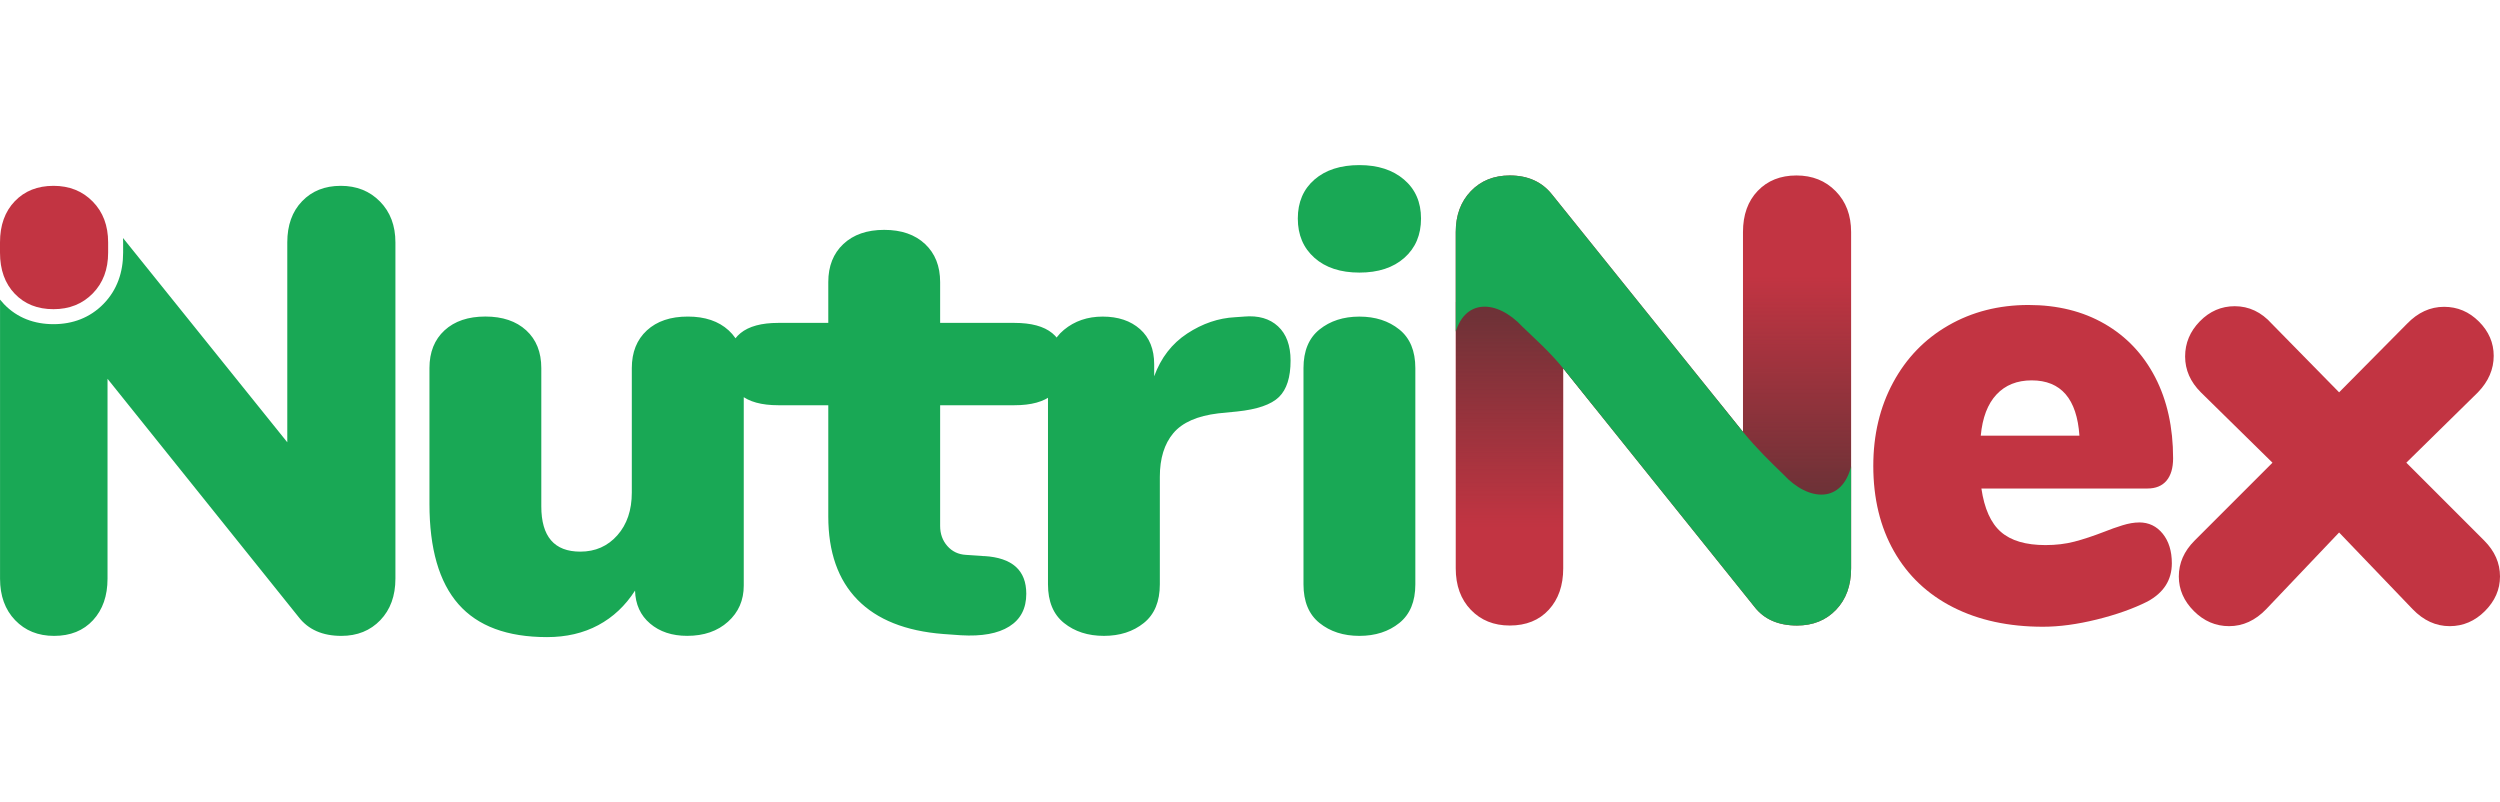 <?xml version="1.0" encoding="UTF-8"?>
<!DOCTYPE svg PUBLIC "-//W3C//DTD SVG 1.1//EN" "http://www.w3.org/Graphics/SVG/1.1/DTD/svg11.dtd">
<!-- Creator: CorelDRAW 2020 (64-Bit) -->
<svg xmlns="http://www.w3.org/2000/svg" xml:space="preserve" width="134" height="43" version="1.1" style="shape-rendering:geometricPrecision; text-rendering:geometricPrecision; image-rendering:optimizeQuality; fill-rule:evenodd; clip-rule:evenodd"
viewBox="0 0 774.25 146.19"
 xmlns:xlink="http://www.w3.org/1999/xlink"
 xmlns:xodm="http://www.corel.com/coreldraw/odm/2003">
 <defs>
  <style type="text/css">
   <![CDATA[
    .fil3 {fill:none;fill-rule:nonzero}
    .fil1 {fill:#6E3237}
    .fil0 {fill:#C23442;fill-rule:nonzero}
    .fil2 {fill:#19A855;fill-rule:nonzero}
   ]]>
  </style>
   <clipPath id="id0" style="clip-rule:nonzero">
    <path d="M556.35 3.21c4.93,0 8.99,1.62 12.17,4.87 3.18,3.24 4.77,7.46 4.77,12.65l0 104.14c0,5.32 -1.56,9.6 -4.67,12.85 -3.11,3.24 -7.14,4.87 -12.07,4.87 -5.84,0 -10.25,-1.95 -13.24,-5.84l-59.18 -73.78 0 61.9c0,5.32 -1.49,9.6 -4.48,12.85 -2.98,3.24 -7.01,4.87 -12.07,4.87 -4.93,0 -8.95,-1.62 -12.07,-4.87 -3.11,-3.24 -4.67,-7.53 -4.67,-12.85l0 -104.14c0,-5.19 1.56,-9.41 4.67,-12.65 3.11,-3.24 7.14,-4.87 12.07,-4.87 5.58,0 9.93,1.95 13.04,5.84l59.18 73.58 0 -61.9c0,-5.32 1.52,-9.57 4.57,-12.75 3.05,-3.18 7.04,-4.77 11.97,-4.77z"/>
   </clipPath>
     <mask id="id1">
  <linearGradient id="id2" gradientUnits="userSpaceOnUse" x1="557.56" y1="100.22" x2="557.56" y2="34.5">
   <stop offset="0" style="stop-opacity:1; stop-color:white"/>
   <stop offset="1" style="stop-opacity:0; stop-color:white"/>
  </linearGradient>
      <rect style="fill:url(#id2)" x="531.01" y="28.73" width="49.6" height="75.77"/>
     </mask>
     <mask id="id3">
  <linearGradient id="id4" gradientUnits="userSpaceOnUse" x1="467.77" y1="46.21" x2="467.77" y2="111.92">
   <stop offset="0" style="stop-opacity:1; stop-color:white"/>
   <stop offset="1" style="stop-opacity:0; stop-color:white"/>
  </linearGradient>
      <rect style="fill:url(#id4)" x="444.72" y="41.92" width="49.6" height="75.77"/>
     </mask>
 </defs>
 <g id="Layer_x0020_1">
  <path class="fil0" d="M662.5 110.66c2.98,0 5.42,1.17 7.3,3.5 1.88,2.34 2.82,5.39 2.82,9.15 0,5.19 -2.53,9.15 -7.59,11.87 -4.41,2.21 -9.64,4.06 -15.67,5.55 -6.03,1.49 -11.58,2.24 -16.64,2.24 -10.64,0 -19.92,-2.01 -27.84,-6.03 -7.92,-4.02 -14.02,-9.8 -18.3,-17.32 -4.28,-7.53 -6.42,-16.35 -6.42,-26.47 0,-9.6 2.04,-18.2 6.13,-25.79 4.09,-7.59 9.8,-13.5 17.13,-17.71 7.33,-4.22 15.6,-6.33 24.82,-6.33 8.95,0 16.81,1.95 23.55,5.84 6.75,3.89 11.97,9.41 15.67,16.55 3.7,7.14 5.55,15.51 5.55,25.11 0,2.98 -0.68,5.29 -2.04,6.91 -1.36,1.62 -3.34,2.43 -5.94,2.43l-51.39 0c0.91,6.23 2.92,10.71 6.03,13.43 3.11,2.73 7.72,4.09 13.82,4.09 3.24,0 6.23,-0.36 8.95,-1.07 2.73,-0.71 5.78,-1.72 9.15,-3.02 1.95,-0.78 3.86,-1.46 5.74,-2.04 1.88,-0.58 3.6,-0.88 5.16,-0.88zm-33.29 -43.99c-4.54,0 -8.18,1.46 -10.9,4.38 -2.73,2.92 -4.35,7.17 -4.87,12.75l30.56 0c-0.78,-11.42 -5.71,-17.13 -14.79,-17.13z"/>
  <path class="fil0" d="M769.38 116.31c3.24,3.24 4.87,6.94 4.87,11.1 0,4.02 -1.56,7.59 -4.67,10.71 -3.11,3.11 -6.75,4.67 -10.9,4.67 -4.28,0 -8.11,-1.75 -11.49,-5.26l-22.77 -23.75 -22.58 23.75c-3.37,3.5 -7.2,5.26 -11.49,5.26 -4.15,0 -7.79,-1.56 -10.9,-4.67 -3.11,-3.11 -4.67,-6.68 -4.67,-10.71 0,-4.15 1.62,-7.85 4.87,-11.1l24.14 -24.14 -22.19 -21.8c-3.24,-3.24 -4.87,-6.94 -4.87,-11.1 0,-4.15 1.53,-7.79 4.57,-10.9 3.05,-3.11 6.65,-4.67 10.8,-4.67 4.41,0 8.24,1.82 11.49,5.45l20.83 21.22 21.02 -21.22c3.37,-3.5 7.2,-5.26 11.49,-5.26 4.15,0 7.75,1.52 10.8,4.57 3.05,3.05 4.57,6.59 4.57,10.61 0,4.15 -1.62,7.92 -4.87,11.29l-22.19 21.8 24.14 24.14z"/>
  <path class="fil0" d="M556.35 3.21c4.93,0 8.99,1.62 12.17,4.87 3.18,3.24 4.77,7.46 4.77,12.65l0 104.14c0,5.32 -1.56,9.6 -4.67,12.85 -3.11,3.24 -7.14,4.87 -12.07,4.87 -5.84,0 -10.25,-1.95 -13.24,-5.84l-59.18 -73.78 0 61.9c0,5.32 -1.49,9.6 -4.48,12.85 -2.98,3.24 -7.01,4.87 -12.07,4.87 -4.93,0 -8.95,-1.62 -12.07,-4.87 -3.11,-3.24 -4.67,-7.53 -4.67,-12.85l0 -104.14c0,-5.19 1.56,-9.41 4.67,-12.65 3.11,-3.24 7.14,-4.87 12.07,-4.87 5.58,0 9.93,1.95 13.04,5.84l59.18 73.58 0 -61.9c0,-5.32 1.52,-9.57 4.57,-12.75 3.05,-3.18 7.04,-4.77 11.97,-4.77z"/>
  <g style="clip-path:url(#id0)">
   <g id="_1392852484560">
    <polygon id="1" class="fil1" style="mask:url(#id1)" points="580.15,104.04 531.48,104.04 531.48,29.19 580.15,29.19 "/>
    <polygon class="fil1" style="mask:url(#id3)" points="445.19,42.39 493.85,42.39 493.85,117.23 445.19,117.23 "/>
    <path class="fil2" d="M552.31 95.8c7.89,8.53 18.3,9.03 21.08,-2.89 0,12.53 0,18.82 0,31.35 0.29,5.43 -1.65,10.63 -5.17,14.08 -2.81,2.75 -6.6,4.11 -10.72,4.31 -2.07,0.1 -4.3,-0.12 -6.49,-0.72 -1.57,-0.43 -3.12,-0.97 -4.59,-2.09 -2.64,-2.01 -4.21,-4.5 -6.82,-7.72 -4.85,-6.08 -12.27,-5.23 -17.79,-10.05 -9.62,-8.39 -17.66,-21.91 -26.2,-32.54 -5.08,-6.32 -6.41,-20.29 -11.47,-26.56 -4.31,-5.27 -8.56,-8.97 -12.6,-12.88 -7.89,-8.53 -18.3,-9.03 -21.08,2.89 0,-12.53 0,-18.82 0,-31.35 0,-5.17 1.78,-10.28 5.11,-13.75 2.7,-2.81 6.15,-4.41 10.16,-4.74 3.06,-0.26 6.54,0.07 9.87,1.73 0.63,0.31 1.24,0.71 1.86,1.11 2.57,1.66 4.38,4.47 6.95,7.65 3.38,4.23 7.71,-5.73 11.13,-1.44 10.71,13.45 25.4,26.11 35.95,43.64 4.18,6.94 4.07,21.63 8.33,26.81 4.29,5.23 8.49,9.28 12.5,13.16z"/>
   </g>
  </g>
  <path class="fil3" d="M556.35 3.21c4.93,0 8.99,1.62 12.17,4.87 3.18,3.24 4.77,7.46 4.77,12.65l0 104.14c0,5.32 -1.56,9.6 -4.67,12.85 -3.11,3.24 -7.14,4.87 -12.07,4.87 -5.84,0 -10.25,-1.95 -13.24,-5.84l-59.18 -73.78 0 61.9c0,5.32 -1.49,9.6 -4.48,12.85 -2.98,3.24 -7.01,4.87 -12.07,4.87 -4.93,0 -8.95,-1.62 -12.07,-4.87 -3.11,-3.24 -4.67,-7.53 -4.67,-12.85l0 -104.14c0,-5.19 1.56,-9.41 4.67,-12.65 3.11,-3.24 7.14,-4.87 12.07,-4.87 5.58,0 9.93,1.95 13.04,5.84l59.18 73.58 0 -61.9c0,-5.32 1.52,-9.57 4.57,-12.75 3.05,-3.18 7.04,-4.77 11.97,-4.77z"/>
  <path class="fil0" d="M16.55 6.42c4.93,0 8.99,1.62 12.17,4.87 3.18,3.24 4.77,7.46 4.77,12.65l0 3.16c0,5.19 -1.59,9.41 -4.77,12.65 -3.18,3.24 -7.23,4.87 -12.17,4.87 -4.93,0 -8.92,-1.59 -11.97,-4.77 -3.05,-3.18 -4.58,-7.43 -4.58,-12.75l0 -3.16c0,-5.32 1.53,-9.57 4.58,-12.75 3.05,-3.18 7.04,-4.77 11.97,-4.77z"/>
  <path class="fil2" d="M421.01 33.29c-5.84,0 -10.48,-1.52 -13.92,-4.57 -3.44,-3.05 -5.16,-7.11 -5.16,-12.17 0,-5.06 1.72,-9.08 5.16,-12.07 3.44,-2.98 8.08,-4.48 13.92,-4.48 5.71,0 10.32,1.49 13.82,4.48 3.5,2.99 5.26,7.01 5.26,12.07 0,5.06 -1.72,9.12 -5.16,12.17 -3.44,3.05 -8.08,4.57 -13.92,4.57zm0 112.51c-4.93,0 -9.05,-1.33 -12.36,-3.99 -3.31,-2.66 -4.96,-6.65 -4.96,-11.97l0 -66.96c0,-5.32 1.65,-9.31 4.96,-11.97 3.31,-2.66 7.43,-3.99 12.36,-3.99 4.93,0 9.05,1.33 12.36,3.99 3.31,2.66 4.96,6.65 4.96,11.97l0 66.96c0,5.32 -1.65,9.31 -4.96,11.97 -3.31,2.66 -7.43,3.99 -12.36,3.99zm-35.72 -98.89c4.41,-0.39 7.92,0.62 10.51,3.02 2.59,2.4 3.89,5.94 3.89,10.61 0,5.19 -1.2,8.95 -3.6,11.29 -2.4,2.34 -6.72,3.83 -12.95,4.48l-5.84 0.58c-6.49,0.78 -11.13,2.82 -13.92,6.13 -2.79,3.31 -4.18,7.82 -4.18,13.53l0 33.29c0,5.32 -1.65,9.31 -4.96,11.97 -3.31,2.66 -7.43,3.99 -12.36,3.99 -4.93,0 -9.05,-1.33 -12.36,-3.99 -3.31,-2.66 -4.96,-6.65 -4.96,-11.97l0 -67.35c0,-4.93 1.65,-8.76 4.96,-11.48 3.31,-2.73 7.3,-4.09 11.97,-4.09 4.8,0 8.66,1.3 11.58,3.89 2.92,2.6 4.38,6.23 4.38,10.9l0 3.7c2.08,-5.71 5.48,-10.12 10.22,-13.24 4.74,-3.11 9.7,-4.8 14.89,-5.06l2.73 -0.19zm-80.49 74.17c8.7,0.52 13.04,4.41 13.04,11.68 0,4.54 -1.75,7.92 -5.26,10.12 -3.5,2.21 -8.5,3.11 -14.99,2.73l-5.45 -0.39c-11.68,-0.91 -20.54,-4.45 -26.57,-10.61 -6.03,-6.16 -9.05,-14.76 -9.05,-25.79l0 -34.45 -15.49 0c-10.38,0 -15.57,-4.28 -15.57,-12.85 0,-8.44 5.19,-12.65 15.57,-12.65l15.49 0 0 -12.65c0,-4.93 1.56,-8.86 4.67,-11.78 3.12,-2.92 7.33,-4.38 12.65,-4.38 5.32,0 9.54,1.46 12.65,4.38 3.11,2.92 4.67,6.85 4.67,11.78l0 12.65 23.03 0c10.38,0 15.57,4.22 15.57,12.65 0,8.56 -5.19,12.85 -15.57,12.85l-23.03 0 0 37.38c0,2.47 0.75,4.54 2.24,6.23 1.49,1.69 3.41,2.6 5.74,2.73l5.64 0.39zm-91.78 -74.17c5.32,0 9.54,1.43 12.65,4.28 3.11,2.85 4.67,6.75 4.67,11.68l0 67.35c0,4.54 -1.62,8.27 -4.87,11.19 -3.24,2.92 -7.46,4.38 -12.65,4.38 -4.67,0 -8.5,-1.27 -11.48,-3.8 -2.99,-2.53 -4.54,-5.94 -4.67,-10.22 -2.99,4.67 -6.78,8.24 -11.39,10.71 -4.61,2.47 -9.9,3.7 -15.87,3.7 -12.33,0 -21.48,-3.41 -27.45,-10.22 -5.97,-6.81 -8.96,-17.16 -8.96,-31.05l0 -42.05c0,-4.93 1.56,-8.82 4.67,-11.68 3.11,-2.86 7.33,-4.28 12.65,-4.28 5.32,0 9.54,1.43 12.65,4.28 3.11,2.85 4.67,6.75 4.67,11.68l0 42.83c0,9.34 4.02,14.02 12.07,14.02 4.67,0 8.5,-1.69 11.48,-5.06 2.99,-3.37 4.48,-7.79 4.48,-13.24l0 -38.54c0,-4.93 1.56,-8.82 4.67,-11.68 3.11,-2.86 7.33,-4.28 12.65,-4.28zm-107.5 -40.49c4.93,0 8.99,1.62 12.17,4.87 3.18,3.24 4.77,7.46 4.77,12.65l0 104.14c0,5.32 -1.56,9.6 -4.67,12.85 -3.11,3.24 -7.14,4.87 -12.07,4.87 -5.84,0 -10.25,-1.95 -13.24,-5.84l-59.18 -73.78 0 61.9c0,5.32 -1.49,9.6 -4.48,12.85 -2.98,3.24 -7.01,4.87 -12.07,4.87 -4.93,0 -8.96,-1.62 -12.07,-4.87 -3.11,-3.24 -4.67,-7.53 -4.67,-12.85l0 -86.43c0.38,0.48 0.79,0.95 1.23,1.41 4.11,4.28 9.42,6.2 15.32,6.2 5.96,0 11.29,-1.98 15.48,-6.26 4.26,-4.35 6.09,-9.86 6.09,-15.9l0 -3.16c0,-0.46 -0.01,-0.91 -0.03,-1.36l50.87 63.26 0 -61.9c0,-5.32 1.52,-9.57 4.58,-12.75 3.05,-3.18 7.04,-4.77 11.97,-4.77z"/>
 </g>
</svg>
